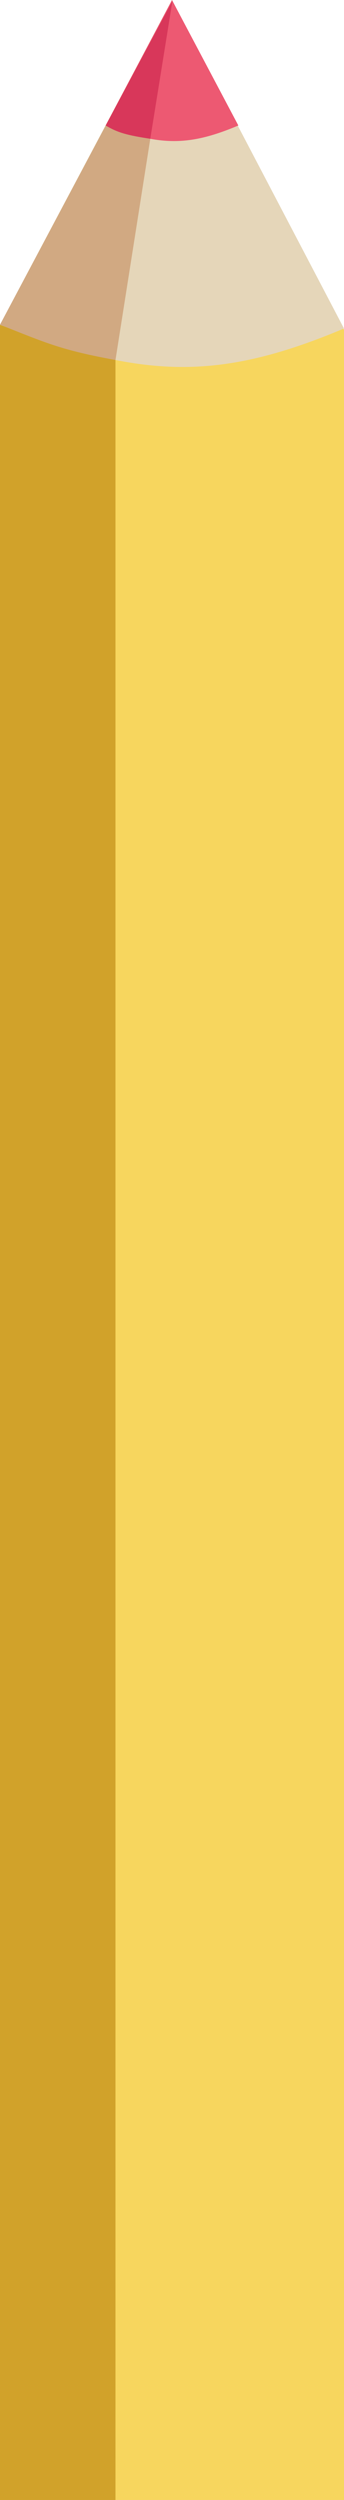 <?xml version="1.0" encoding="UTF-8"?> <svg xmlns="http://www.w3.org/2000/svg" width="70" height="508" viewBox="0 0 70 508" fill="none"> <path d="M0 67L35 0L70 67V508H0V67Z" fill="#F7D65E"></path> <path d="M0 66L35 0L23.5 73V508H0V66Z" fill="#D1A22A"></path> <path d="M35 0L70 66.75C43.371 77.975 28.121 76.572 0 66L35 0Z" fill="#E5D6B9"></path> <path d="M35 0.152L23.5 73.152C12.5 71.146 9.5 69.74 0 65.979L35 0.152Z" fill="#D1A982"></path> <path d="M35 0L48.5 25.5C38.229 29.845 32.347 29.592 21.5 25.5L35 0Z" fill="#ED5972"></path> <path d="M35.086 0.203L30.582 28.203C26 27.5 24 27 21.504 25.501L35.086 0.203Z" fill="#D8375A"></path> </svg> 